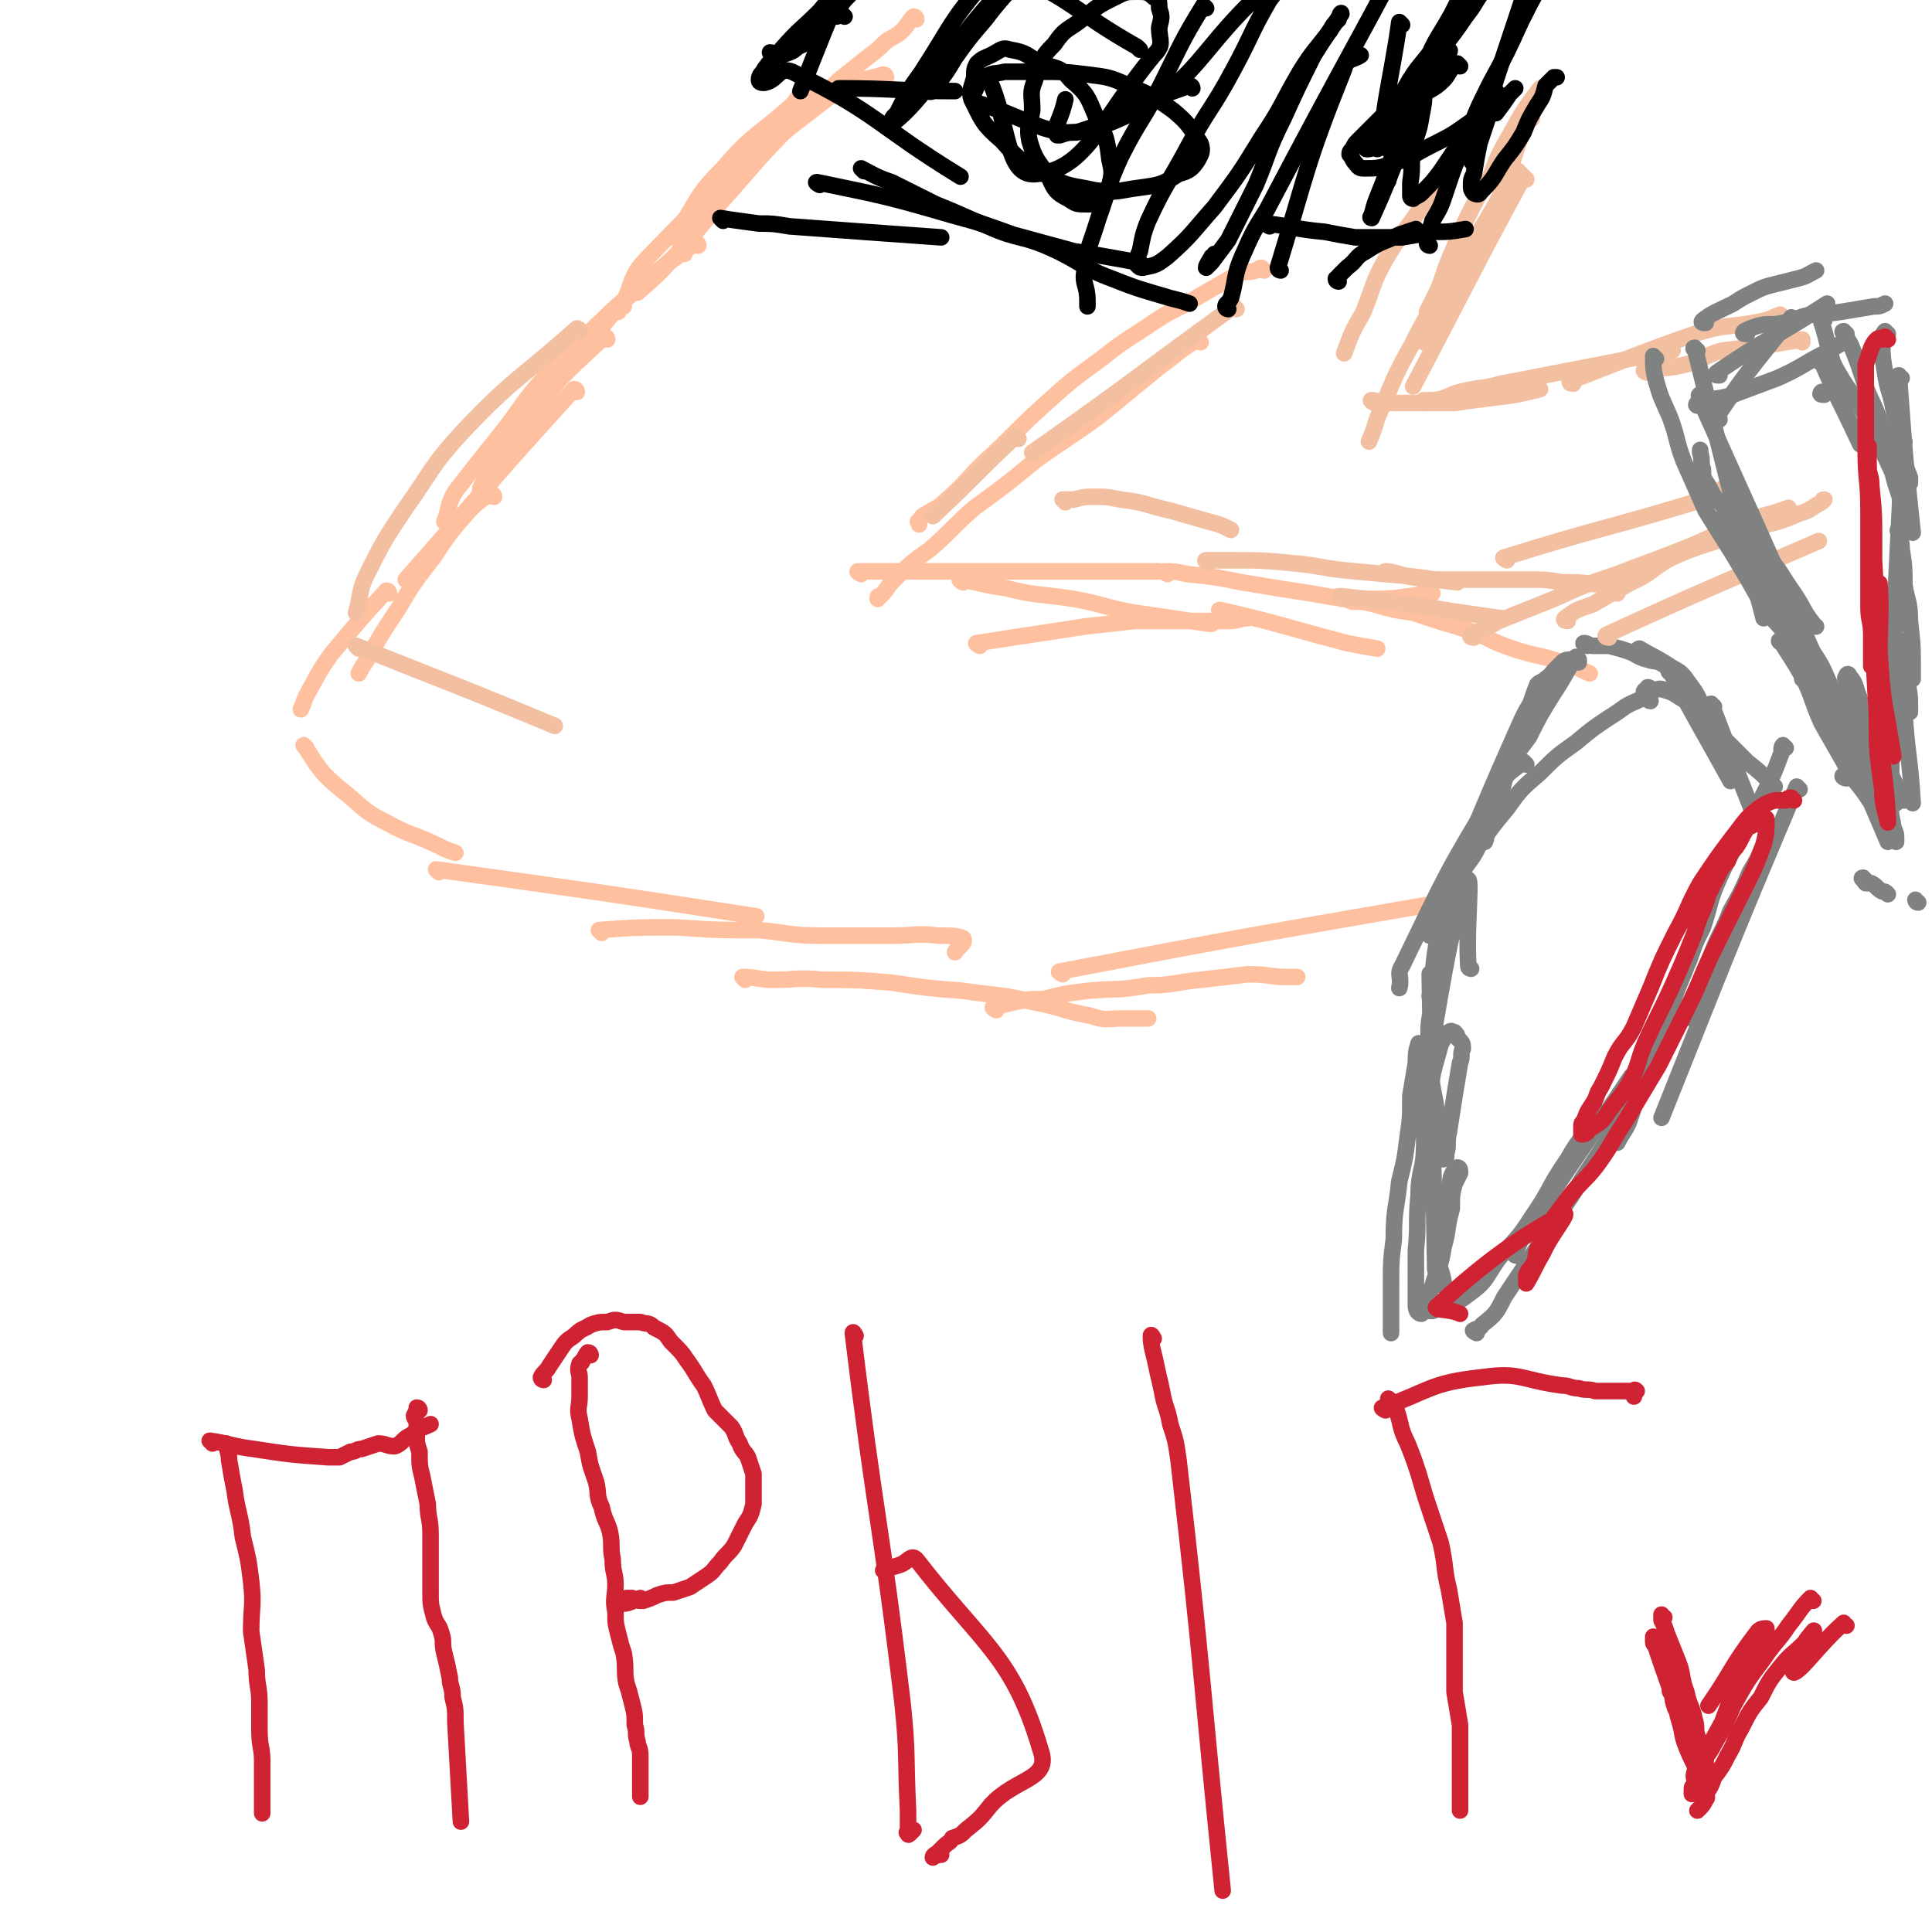 <svg viewBox='0 0 700 700' version='1.1' xmlns='http://www.w3.org/2000/svg' xmlns:xlink='http://www.w3.org/1999/xlink'><g fill='none' stroke='#FFC09F' stroke-width='6' stroke-linecap='round' stroke-linejoin='round'><path d='M293,32c0,0 0,-1 -1,-1 -3,3 -2,4 -5,7 -12,11 -14,10 -25,23 -11,11 -9,12 -18,25 '/><path d='M321,28c0,0 0,-1 -1,-1 -9,3 -11,1 -18,7 -35,27 -36,27 -67,59 -8,8 -5,10 -11,20 '/><path d='M332,7c0,0 0,-1 -1,-1 -2,2 -2,3 -4,5 -2,2 -3,2 -6,4 -3,3 -3,3 -7,6 -5,4 -5,4 -10,8 -6,6 -7,6 -13,12 -13,13 -13,13 -26,28 -10,11 -9,11 -19,22 -7,8 -7,8 -15,15 '/><path d='M253,89c0,0 0,-1 -1,-1 -12,9 -13,9 -24,19 -8,7 -8,7 -15,15 -5,5 -5,5 -10,11 '/><path d='M226,111c0,0 0,-1 -1,-1 -20,24 -20,25 -40,50 '/><path d='M220,123c0,0 0,-1 -1,-1 -13,12 -14,13 -26,26 -7,8 -7,8 -13,17 -3,6 -3,6 -6,12 0,0 0,0 0,1 '/><path d='M248,92c0,0 0,-1 -1,-1 -4,3 -5,4 -9,8 -11,9 -11,9 -22,19 -9,9 -9,9 -18,18 -10,11 -9,12 -18,23 -8,10 -8,10 -15,19 -3,5 -2,6 -4,11 '/><path d='M209,142c0,0 0,-1 -1,-1 -31,34 -31,35 -61,69 '/><path d='M141,215c0,0 0,-1 -1,-1 -10,11 -10,11 -20,23 -5,7 -5,8 -9,15 -1,2 -1,3 -2,5 '/><path d='M179,180c0,0 0,-1 -1,-1 -4,2 -5,3 -8,6 -7,8 -7,8 -13,17 -7,9 -7,9 -13,19 -6,9 -6,9 -11,18 -2,3 -2,3 -3,5 '/><path d='M111,271c0,0 -1,-1 -1,-1 3,4 3,5 7,10 4,4 4,4 9,8 6,5 6,6 14,10 9,5 10,4 20,9 2,1 2,1 5,2 '/><path d='M159,316c0,0 -1,-1 -1,-1 57,8 58,8 116,17 '/><path d='M218,338c0,0 -1,-1 -1,-1 13,-1 14,-1 28,-1 15,1 15,1 30,1 11,1 11,2 23,2 13,0 13,0 25,0 9,0 9,-1 17,0 5,0 7,0 9,1 1,2 -2,3 -3,5 '/><path d='M270,355c0,0 -1,-1 -1,-1 5,0 6,1 11,1 9,0 9,-1 18,0 12,0 12,0 25,1 13,2 13,2 26,3 13,2 13,1 25,4 11,2 10,3 21,5 6,2 6,1 12,1 5,0 5,0 9,0 '/><path d='M458,98c0,0 -1,-1 -1,-1 -1,0 -1,1 -2,1 -3,1 -3,0 -6,1 -7,4 -7,4 -14,8 -8,5 -8,4 -16,9 -10,7 -10,6 -20,14 -11,8 -11,8 -21,17 -11,10 -11,11 -22,21 -7,7 -6,7 -14,14 -2,2 -3,2 -6,4 -2,1 -2,1 -3,3 -1,0 0,0 0,1 '/><path d='M435,124c0,0 -1,-1 -1,-1 -7,4 -7,5 -14,10 -11,9 -11,9 -22,18 -11,8 -12,8 -23,16 -11,9 -11,9 -22,17 -8,7 -8,8 -16,15 -7,5 -7,5 -13,11 -3,3 -2,3 -5,6 -1,0 -1,0 -1,1 '/><path d='M312,208c0,0 -2,-1 -1,-1 54,0 55,0 109,0 '/><path d='M355,234c0,0 -2,-1 -1,-1 19,-3 20,-3 39,-6 9,-1 9,-1 18,-2 9,0 9,0 19,0 7,0 7,0 15,0 4,0 4,-1 7,-1 '/><path d='M349,211c0,0 -2,-1 -1,-1 7,1 8,2 16,3 12,3 12,2 25,4 11,2 11,3 22,5 14,2 14,2 27,4 1,0 1,0 1,0 '/><path d='M423,208c0,0 -2,-1 -1,-1 3,0 4,0 8,1 10,1 10,1 20,3 12,2 12,2 25,4 11,2 11,2 22,2 11,0 11,-1 22,-2 '/><path d='M443,222c0,0 -2,-1 -1,-1 22,5 23,6 46,12 5,1 5,1 11,2 '/><path d='M361,366c0,0 -2,-1 -1,-1 3,-1 4,-1 8,-2 5,-1 5,-1 10,-1 8,-2 8,-2 16,-3 11,-1 11,0 22,-2 9,0 9,-1 19,-2 9,-1 9,-1 17,-2 8,0 8,1 15,1 2,0 2,0 3,0 '/><path d='M385,353c0,0 -2,-1 -1,-1 68,-13 69,-13 138,-25 '/><path d='M486,217c0,0 -2,-1 -1,-1 1,0 2,1 5,2 4,0 4,0 8,1 7,2 7,2 14,3 9,3 9,3 19,6 9,3 8,4 17,7 9,3 9,2 18,5 5,1 5,2 10,4 '/></g>
<g fill='none' stroke='#808282' stroke-width='6' stroke-linecap='round' stroke-linejoin='round'><path d='M566,245c0,0 -1,-1 -1,-1 -1,0 -1,0 -2,1 -1,0 -2,0 -3,1 -1,1 -2,1 -3,2 -2,5 -2,6 -4,11 -2,6 -2,6 -4,12 -2,6 -2,6 -4,12 -1,5 -2,5 -4,10 -1,4 -2,4 -3,7 0,2 1,3 0,5 0,0 0,0 -1,0 '/><path d='M572,240c0,0 -1,0 -1,-1 -1,0 -1,0 -2,0 -1,0 -2,0 -3,1 -4,4 -4,4 -8,10 -5,7 -5,7 -9,16 -16,36 -15,36 -31,73 '/><path d='M553,277c0,0 -1,-1 -1,-1 -5,4 -6,4 -9,9 -19,31 -19,32 -35,65 -2,3 0,4 -1,8 '/><path d='M575,234c0,0 -2,-1 -1,-1 1,0 2,1 3,1 3,0 3,0 6,0 4,1 4,1 7,2 3,1 3,2 7,3 3,1 3,0 6,2 3,1 2,2 5,4 1,0 1,0 1,1 '/><path d='M606,244c-1,0 -2,-1 -1,-1 10,19 11,20 22,40 '/><path d='M647,271c-1,0 -1,-1 -1,-1 -1,1 0,2 -1,4 -4,11 -5,11 -10,22 -6,11 -7,11 -12,22 -4,9 -3,9 -6,18 -3,6 -3,6 -5,12 -1,0 -1,0 -1,1 '/><path d='M642,303c-1,0 -1,-1 -1,-1 -1,1 -1,2 -2,4 -2,5 -2,5 -5,10 -3,7 -3,7 -7,14 -3,8 -4,8 -7,16 -3,9 -2,9 -5,18 -1,2 -1,2 -2,5 '/><path d='M652,286c-1,0 -1,-1 -1,-1 -25,59 -25,60 -49,120 '/><path d='M618,332c-1,0 -1,-1 -1,-1 -2,5 -2,6 -3,11 -4,12 -5,12 -9,24 -4,9 -4,9 -8,18 -4,11 -3,12 -7,23 -2,4 -2,3 -4,7 '/><path d='M527,338c0,0 -1,-1 -1,-1 -1,1 -1,2 -2,4 -1,4 -1,4 -2,9 -2,6 -2,6 -3,13 -1,7 -2,8 -1,16 0,10 0,10 2,20 1,6 1,6 2,13 1,3 1,3 2,7 0,0 -1,0 -1,1 '/><path d='M519,354c0,0 -1,-2 -1,-1 1,52 1,53 2,107 '/><path d='M515,379c0,0 -1,-1 -1,-1 -1,3 -1,4 -1,7 -1,6 -1,6 -2,12 0,8 0,8 -1,15 -1,8 -1,8 -3,16 -1,10 -2,10 -2,21 -1,8 -1,8 -1,17 0,6 0,6 0,12 0,3 0,3 0,5 '/><path d='M515,475c0,0 -1,-1 -1,-1 0,0 1,0 2,1 2,0 2,0 3,0 7,-3 8,-2 13,-6 7,-5 6,-6 11,-13 6,-7 7,-7 12,-15 7,-10 6,-11 13,-21 5,-9 6,-8 12,-17 0,0 0,0 0,0 '/><path d='M535,483c0,0 -2,-1 -1,-1 1,-1 2,0 3,-2 5,-4 5,-4 8,-10 6,-9 6,-9 12,-18 8,-13 9,-13 17,-26 14,-21 14,-22 27,-43 '/><path d='M550,455c0,0 -2,0 -1,-1 2,-5 2,-5 5,-9 18,-28 19,-28 37,-55 '/><path d='M597,251c-1,0 -2,0 -1,-1 0,0 1,0 1,-1 1,0 1,1 2,1 2,0 2,-1 4,0 4,1 4,2 8,4 4,4 4,5 9,9 6,6 6,6 13,13 5,4 5,4 10,9 '/><path d='M621,256c-1,0 -2,-1 -1,-1 7,18 7,19 15,39 '/></g>
<g fill='none' stroke='#F2BFA1' stroke-width='6' stroke-linecap='round' stroke-linejoin='round'><path d='M555,43c0,0 -1,-1 -1,-1 -6,14 -5,16 -11,30 -7,13 -8,13 -16,26 -7,13 -8,12 -15,26 -6,11 -6,11 -11,23 -3,6 -2,6 -5,13 '/><path d='M551,63c0,0 -1,-1 -1,-1 -10,16 -11,16 -20,33 -7,14 -7,14 -14,29 '/><path d='M525,107c0,0 -1,-1 -1,-1 -3,3 -3,4 -6,7 '/><path d='M498,146c0,0 -2,-1 -1,-1 2,0 3,1 6,1 5,0 5,0 9,0 7,0 7,0 15,0 7,-1 7,-1 15,-2 8,-1 8,-1 16,-3 '/><path d='M517,146c0,0 -2,-1 -1,-1 1,0 2,0 4,0 5,-1 5,-2 9,-3 8,-2 8,-1 15,-3 31,-6 31,-6 62,-12 '/><path d='M570,139c0,0 -2,0 -1,-1 21,-8 22,-9 45,-17 12,-4 13,-2 26,-5 3,-1 2,-1 5,-2 '/><path d='M597,135c-1,0 -2,-1 -1,-1 6,-1 7,0 15,-2 7,-2 6,-3 13,-5 8,-1 9,-1 17,-2 6,-1 6,-1 12,-2 0,0 0,1 0,1 '/><path d='M559,33c0,0 -1,-1 -1,-1 -6,8 -6,8 -11,17 -4,7 -4,7 -7,15 -5,8 -5,8 -9,16 -3,7 -3,7 -6,14 -2,5 -2,6 -4,11 -2,4 -2,4 -4,8 '/><path d='M448,112c0,0 -1,-1 -1,-1 -36,26 -36,27 -73,53 '/><path d='M369,159c0,0 -1,-1 -1,-1 -15,14 -15,15 -30,29 '/><path d='M386,182c0,0 -1,-1 -1,-1 1,0 2,0 4,0 4,-1 4,-1 7,-1 5,0 5,0 10,1 9,1 9,2 18,4 7,2 7,2 14,4 4,1 4,1 8,3 '/><path d='M438,204c0,0 -2,-1 -1,-1 4,0 5,0 9,0 11,0 11,0 22,1 11,1 11,2 23,3 11,1 11,1 22,2 7,1 7,1 15,2 '/><path d='M487,217c0,0 -2,-1 -1,-1 28,3 29,4 58,8 '/><path d='M210,120c0,0 0,-1 -1,-1 -20,18 -22,17 -41,37 -12,13 -11,14 -21,28 -8,12 -8,12 -14,24 -3,6 -2,7 -4,14 '/><path d='M130,235c0,0 -1,-1 -1,-1 35,14 36,14 72,29 '/><path d='M543,38c0,0 -1,-1 -1,-1 -8,9 -8,10 -15,20 -6,9 -6,9 -12,18 -6,9 -7,9 -13,19 -5,9 -4,9 -8,19 -4,7 -4,7 -7,15 '/><path d='M553,65c0,0 -1,-1 -1,-1 -20,37 -20,38 -40,76 '/><path d='M503,208c0,0 -2,-1 -1,-1 3,0 4,1 9,2 6,1 6,1 12,1 7,0 7,0 15,0 8,0 8,0 15,0 7,0 7,0 13,1 7,0 7,0 14,1 4,1 3,1 6,3 '/><path d='M546,203c0,0 -2,-1 -1,-1 35,-11 36,-10 72,-21 5,-2 5,-3 9,-5 '/><path d='M534,231c0,0 -2,0 -1,-1 4,-2 5,-2 10,-5 10,-4 10,-4 20,-8 11,-5 11,-5 23,-9 10,-4 11,-4 21,-8 13,-5 13,-6 26,-11 7,-3 7,-2 15,-5 0,0 0,0 0,0 '/><path d='M568,225c0,0 -2,0 -1,-1 4,-3 4,-3 10,-5 7,-4 7,-4 14,-8 9,-4 8,-6 17,-10 12,-5 13,-4 25,-9 10,-3 10,-2 19,-6 4,-1 4,-2 8,-4 1,-1 0,-1 1,-1 '/><path d='M583,231c0,0 -2,0 -1,-1 37,-17 38,-17 77,-34 '/></g>
<g fill='none' stroke='#808282' stroke-width='6' stroke-linecap='round' stroke-linejoin='round'><path d='M661,132c-1,0 -2,-1 -1,-1 6,14 7,15 14,30 '/><path d='M661,116c-1,0 -1,-1 -1,-1 -1,0 0,1 0,2 1,3 1,3 2,7 2,6 1,6 4,11 4,7 5,7 9,14 6,12 6,12 12,25 '/><path d='M669,121c-1,0 -2,-1 -1,-1 0,2 2,3 3,6 2,5 2,5 4,11 2,7 3,7 6,15 2,7 2,7 4,14 1,7 1,7 3,13 1,3 1,3 2,7 '/><path d='M615,127c-1,0 -2,-1 -1,-1 12,48 12,49 25,98 '/><path d='M600,130c-1,0 -1,-1 -1,-1 0,4 0,5 1,9 2,7 2,6 5,13 3,8 2,8 5,16 4,9 4,9 8,18 5,8 5,8 10,16 6,10 6,10 11,19 5,7 6,6 10,13 2,5 1,5 3,10 1,1 1,1 1,3 '/><path d='M624,189c-1,0 -2,-1 -1,-1 1,2 2,3 3,5 6,7 6,7 11,14 6,7 6,7 11,14 5,7 5,7 8,14 4,6 4,6 7,13 3,7 2,7 5,14 3,6 3,6 6,12 1,4 1,4 3,7 1,3 2,3 3,5 '/><path d='M690,172c-1,0 -1,-1 -1,-1 -3,60 -3,61 -4,121 0,5 1,5 1,9 '/><path d='M691,234c-1,0 -1,-1 -1,-1 -1,0 0,1 0,2 0,2 0,2 0,4 0,4 1,4 1,8 1,5 1,5 1,10 0,0 0,0 0,1 '/><path d='M617,144c-1,0 -1,-1 -1,-1 -1,0 0,1 0,2 23,51 23,51 46,103 '/><path d='M630,186c-1,0 -2,-1 -1,-1 7,17 8,18 16,36 0,0 0,0 0,1 5,10 5,10 9,20 5,10 5,10 10,21 2,5 1,6 4,10 1,3 2,3 3,5 '/><path d='M646,233c-1,0 -2,-1 -1,-1 3,5 4,6 8,13 4,8 3,8 7,17 4,7 4,7 8,14 4,8 5,7 10,15 3,7 3,7 6,14 '/><path d='M623,136c-1,0 -2,0 -1,-1 19,-13 20,-12 40,-25 '/><path d='M618,117c-1,0 -2,0 -1,-1 4,-3 5,-3 11,-6 3,-2 3,-2 7,-4 4,-2 4,-2 8,-3 4,-1 4,-1 8,-2 4,-1 3,-1 7,-3 '/><path d='M633,121c-1,0 -2,0 -1,-1 2,-1 2,-1 5,-2 4,-1 4,0 9,-1 5,-1 5,-2 10,-3 5,-1 5,0 11,-1 6,-1 6,-1 12,-2 2,0 2,0 4,-1 0,0 0,0 0,0 '/><path d='M684,121c-1,0 -1,-1 -1,-1 -1,1 -1,2 -1,3 0,6 0,6 1,12 1,7 2,7 3,13 2,7 2,7 3,14 '/><path d='M689,137c-1,0 -2,-1 -1,-1 2,27 2,29 5,57 '/><path d='M690,160c-1,0 -1,-1 -1,-1 -1,1 0,2 0,4 1,5 1,5 3,10 0,1 0,1 0,2 '/><path d='M689,193c-1,0 -2,-1 -1,-1 0,3 1,3 1,7 1,6 1,7 1,13 1,6 2,6 2,13 1,9 1,9 1,18 0,1 0,1 0,3 '/><path d='M689,233c-1,0 -2,-1 -1,-1 0,1 1,2 1,3 1,5 1,6 1,11 0,6 0,6 0,12 1,16 2,16 3,33 '/><path d='M689,290c-1,0 -2,-1 -1,-1 0,0 1,0 2,1 '/><path d='M669,282c-1,0 -2,-1 -1,-1 1,0 2,0 4,1 4,1 3,2 7,4 2,0 2,0 4,1 '/><path d='M676,319c-1,0 -2,-1 -1,-1 0,0 0,1 1,2 1,0 1,0 2,0 2,1 2,2 4,3 1,0 1,0 2,1 '/><path d='M685,279c-1,0 -2,-1 -1,-1 1,3 2,4 4,9 '/><path d='M681,282c-1,0 -2,-1 -1,-1 2,8 3,9 6,19 1,2 1,2 1,5 '/><path d='M695,327c-1,0 -1,-1 -1,-1 '/><path d='M687,291c-1,0 -1,0 -1,-1 -1,0 -1,0 -1,-1 -2,-2 -2,-2 -3,-4 -2,-4 -3,-4 -5,-7 -2,-6 -1,-6 -3,-12 -2,-6 -3,-6 -5,-12 0,-2 0,-2 0,-5 0,-1 0,-1 0,-2 0,-1 -1,-1 0,-2 0,-1 1,-1 1,0 2,2 2,3 3,6 3,8 3,8 5,16 1,1 0,1 0,3 '/><path d='M658,227c-1,0 -1,0 -1,-1 -4,-5 -3,-5 -7,-11 -5,-7 -4,-7 -10,-14 -4,-5 -5,-5 -10,-10 -3,-4 -3,-4 -6,-8 -3,-3 -3,-3 -5,-7 -2,-3 -2,-3 -2,-6 -1,-3 0,-3 -1,-6 0,-1 0,-1 0,-1 '/><path d='M623,152c-1,0 -2,0 -1,-1 12,-18 13,-18 27,-36 '/><path d='M616,147c-1,0 -2,0 -1,-1 5,-2 7,-1 13,-3 8,-3 8,-3 16,-6 9,-4 9,-5 17,-9 4,-2 3,-2 7,-4 '/><path d='M661,143c-1,0 -2,0 -1,-1 0,0 1,0 3,0 '/></g>
<g fill='none' stroke='#000000' stroke-width='6' stroke-linecap='round' stroke-linejoin='round'><path d='M262,80c0,0 -1,-1 -1,-1 6,1 7,1 14,2 5,0 5,0 11,1 27,2 27,2 55,4 '/><path d='M297,67c0,0 -2,-1 -1,-1 24,5 25,5 49,12 11,3 11,3 22,7 11,3 11,3 22,6 12,2 12,2 23,4 1,0 1,0 1,0 '/><path d='M313,62c0,0 -1,-1 -1,-1 4,2 5,3 11,5 8,4 8,4 16,8 10,4 9,4 19,8 11,5 12,3 23,8 11,5 11,7 22,11 10,4 11,4 21,7 4,1 4,1 7,2 '/><path d='M464,98c0,0 -1,0 -1,-1 11,-36 10,-37 24,-72 1,-4 3,-3 6,-5 '/><path d='M445,112c0,0 -1,0 -1,-1 0,-1 1,-1 2,-3 2,-7 1,-8 4,-15 4,-9 4,-9 9,-17 30,-57 31,-57 61,-114 '/><path d='M460,82c0,0 -2,-1 -1,-1 9,1 10,2 21,3 5,1 5,1 11,2 4,0 4,0 8,0 4,0 4,0 9,0 6,-1 6,-1 11,-2 6,0 6,0 12,-1 0,0 0,0 0,0 '/><path d='M485,102c0,0 -1,0 -1,-1 0,0 1,0 1,-1 2,-2 2,-2 3,-3 4,-3 3,-4 7,-6 6,-4 6,-3 12,-6 3,-1 3,-1 6,-2 '/><path d='M518,89c0,0 -1,0 -1,-1 0,-3 1,-4 2,-8 3,-5 3,-5 5,-11 3,-9 3,-9 7,-18 4,-11 4,-11 9,-21 6,-11 6,-11 11,-22 5,-10 5,-10 11,-19 4,-9 5,-9 9,-17 2,-5 1,-6 3,-11 '/><path d='M534,59c0,0 -1,0 -1,-1 11,-37 12,-37 24,-75 '/><path d='M499,54c0,0 -1,-1 -1,-1 -1,0 -1,1 -2,1 -1,0 -1,0 -1,0 2,-3 3,-4 5,-7 5,-7 4,-8 9,-15 5,-9 6,-8 12,-17 4,-8 4,-8 9,-16 2,-3 2,-3 5,-7 1,-2 1,-2 3,-4 0,0 1,-1 1,-1 -2,3 -3,3 -6,7 -4,5 -4,5 -7,11 -5,9 -6,9 -10,19 -5,10 -5,10 -8,21 -2,6 -2,6 -3,11 -1,4 -1,4 -2,7 0,1 0,1 0,2 0,0 0,1 0,0 1,-3 1,-4 2,-8 2,-7 2,-7 4,-13 4,-10 4,-10 9,-20 6,-9 7,-9 13,-18 4,-5 3,-5 7,-10 0,-1 0,-1 0,-1 '/><path d='M413,18c0,0 0,0 -1,-1 -23,-13 -23,-17 -46,-27 -4,-2 -6,0 -9,3 -13,15 -12,16 -23,33 -5,7 -5,7 -9,15 -2,2 -2,2 -2,4 -1,1 -1,2 -1,1 6,-5 7,-6 13,-13 9,-12 8,-12 17,-24 9,-11 10,-11 19,-22 7,-8 7,-8 14,-16 3,-3 4,-3 7,-6 1,-1 1,-3 1,-3 0,0 -1,1 -2,2 -3,4 -3,4 -7,9 -7,9 -7,9 -14,18 -6,8 -7,8 -13,16 -6,7 -6,7 -11,14 -3,5 -3,5 -6,9 -1,2 -3,4 -3,3 1,-3 2,-6 5,-12 1,-2 1,-2 3,-5 '/><path d='M306,6c0,0 0,0 -1,-1 -1,0 -1,1 -2,1 -1,0 -1,0 -2,-1 0,-4 1,-5 2,-9 2,-7 2,-7 5,-15 3,-5 3,-5 6,-10 1,-2 3,-6 3,-4 -12,29 -14,33 -27,66 '/><path d='M280,20c0,0 -1,-1 -1,-1 1,0 2,1 4,1 3,-1 4,-1 6,-3 5,-2 4,-3 8,-7 5,-4 5,-5 9,-10 5,-5 4,-5 9,-10 3,-3 3,-3 6,-5 2,-2 2,-2 4,-4 1,0 1,-1 1,-1 -1,0 -1,0 -1,0 -4,1 -4,1 -7,3 -5,3 -5,3 -9,7 -7,6 -6,7 -12,14 -7,7 -7,6 -14,14 -3,3 -3,3 -6,7 -1,2 -2,2 -2,4 0,1 1,1 2,1 5,-1 5,-6 10,-4 31,15 30,19 61,38 '/><path d='M437,3c0,0 -1,-1 -1,-1 -8,13 -8,14 -15,28 -7,14 -8,13 -15,27 -5,11 -4,11 -8,22 -3,10 -4,10 -5,19 -1,5 1,5 1,11 0,1 0,1 0,2 '/><path d='M359,29c0,0 -1,-1 -1,-1 8,17 6,37 18,35 18,-2 23,-20 42,-43 4,-4 2,-5 2,-10 1,-4 1,-4 0,-7 0,-3 0,-3 -2,-4 -2,-2 -3,-2 -6,-2 -4,0 -4,0 -8,2 -6,3 -6,3 -12,8 -5,4 -6,3 -10,9 -5,5 -5,6 -7,13 -2,5 -1,5 -1,11 -1,6 -2,6 -1,11 2,7 3,7 7,13 2,5 3,6 7,8 3,2 3,2 7,2 2,0 3,0 4,-1 3,-3 3,-3 4,-6 1,-4 1,-5 0,-9 -1,-8 -1,-8 -5,-16 -3,-7 -3,-8 -9,-13 -4,-5 -5,-4 -11,-6 -5,-3 -5,-4 -11,-5 -3,-1 -3,0 -7,2 -2,1 -3,1 -5,3 -1,2 -1,2 -1,5 -1,4 -2,5 -1,8 4,8 4,9 11,15 7,8 8,8 17,13 8,4 8,3 17,5 8,1 8,0 16,-1 7,-1 8,-1 14,-5 4,-1 5,-2 7,-5 1,-2 2,-3 1,-6 -4,-6 -4,-7 -10,-12 -7,-5 -7,-5 -16,-9 -7,-3 -7,-3 -15,-4 -8,-1 -9,-1 -17,-1 -6,0 -6,0 -13,0 -4,1 -4,0 -7,2 -2,1 -2,1 -3,3 -1,3 -3,5 -1,6 22,6 28,16 48,8 35,-14 31,-27 62,-53 1,-1 3,-1 2,0 -1,3 -2,4 -5,8 -7,12 -6,12 -13,25 -8,15 -9,14 -17,29 -7,13 -8,13 -14,26 -2,5 -2,6 -3,11 -1,2 -1,3 -1,5 1,1 1,1 2,1 5,-1 5,-1 9,-4 9,-8 9,-9 17,-18 9,-12 9,-12 17,-25 8,-12 7,-12 14,-24 5,-8 5,-7 11,-15 1,-2 1,-2 3,-4 0,-1 1,-3 1,-2 -4,6 -5,7 -10,15 -6,12 -6,12 -11,23 -6,12 -5,12 -10,24 -5,10 -5,10 -10,20 -3,4 -3,4 -6,8 -1,1 -2,2 -2,2 0,-1 1,-2 2,-4 1,0 1,0 1,-1 '/><path d='M432,32c0,0 0,-1 -1,-1 -11,4 -12,4 -23,8 -6,3 -6,4 -12,7 -3,1 -3,1 -6,2 -3,0 -3,0 -6,1 -1,0 -1,0 -1,0 0,-2 0,-2 0,-4 2,-5 2,-5 3,-9 '/><path d='M305,33c0,0 -2,-1 -1,-1 20,0 21,1 42,1 '/><path d='M508,9c0,0 -1,-1 -1,-1 -3,22 -8,38 -5,45 1,5 7,-13 14,-22 1,-1 0,1 0,2 0,4 0,4 -1,9 -1,7 -2,6 -3,13 -1,5 0,5 -1,11 0,2 0,2 0,5 0,0 0,1 1,1 1,-1 2,-1 3,-2 4,-4 4,-4 7,-8 4,-6 4,-6 9,-13 2,-4 2,-4 5,-8 2,-3 2,-3 3,-5 1,-1 1,-1 2,-2 0,0 1,-1 1,-1 -1,3 -1,4 -2,7 -2,6 -2,6 -4,12 -1,5 -1,5 -2,11 -1,2 -1,2 -1,5 0,1 1,2 1,2 2,1 2,0 3,-1 5,-5 4,-5 8,-11 4,-5 4,-5 7,-10 2,-5 2,-5 5,-10 2,-3 2,-3 3,-7 1,-1 1,-1 3,-3 0,0 1,0 1,0 '/><path d='M529,24c0,0 -1,-1 -1,-1 -3,2 -3,4 -5,6 -4,4 -5,3 -8,6 -3,5 -3,5 -5,10 -4,6 -3,6 -6,13 -2,6 -2,6 -4,11 -2,5 -2,5 -3,9 -1,1 0,1 0,1 10,-22 9,-24 19,-46 4,-8 7,-10 9,-14 1,-2 -1,1 -3,3 -3,4 -3,4 -7,7 -4,4 -4,4 -9,8 -4,4 -4,4 -8,8 -3,3 -3,3 -6,6 -1,1 -1,1 -2,3 -1,1 -1,1 -1,2 1,1 1,2 2,3 1,1 1,2 3,2 5,0 6,0 11,-2 7,-2 7,-3 13,-6 8,-4 8,-4 15,-9 6,-3 5,-3 10,-7 2,-2 2,-2 4,-3 1,-1 2,-2 2,-2 0,0 -1,1 -2,2 -2,3 -2,3 -5,7 '/></g>
<g fill='none' stroke='#808282' stroke-width='6' stroke-linecap='round' stroke-linejoin='round'><path d='M598,254c-1,0 -1,-1 -1,-1 -2,0 -2,0 -4,1 -5,2 -5,3 -10,6 -6,4 -6,4 -12,9 -7,5 -7,5 -13,11 -7,6 -7,6 -12,13 -5,6 -5,6 -10,13 -2,4 -2,4 -5,8 -1,1 0,1 -1,2 0,0 0,0 0,1 '/><path d='M572,239c0,0 -1,-1 -1,-1 -4,6 -4,7 -8,13 -5,8 -5,8 -9,16 -6,8 -6,8 -11,16 -5,9 -5,9 -9,19 -4,9 -4,10 -7,19 -3,7 -4,7 -5,14 -3,13 -2,13 -4,26 '/><path d='M533,351c0,0 -1,0 -1,-1 -1,-15 2,-37 -1,-30 -6,18 -9,40 -16,80 -1,6 0,6 1,12 0,3 0,4 1,6 1,2 2,2 4,2 1,0 2,0 3,-2 1,-3 0,-4 1,-8 2,-13 2,-13 4,-25 1,-2 0,-3 1,-5 0,0 0,0 0,0 0,-2 0,-2 -2,-4 0,-1 0,-1 -1,-2 -1,0 -1,-1 -2,0 0,0 -1,0 -1,1 -2,3 -2,3 -3,7 -2,7 -2,7 -3,14 -1,9 0,10 -2,19 0,9 -2,9 -2,18 -1,10 0,10 -1,20 0,6 0,6 0,13 0,3 0,3 0,7 0,2 1,3 2,3 0,0 1,-1 1,-2 2,-4 1,-4 3,-8 2,-7 3,-7 4,-14 2,-7 1,-7 3,-14 0,-5 0,-5 1,-9 1,-2 1,-2 2,-4 0,-1 0,-2 -1,-2 0,0 -1,0 -1,1 -2,3 -1,3 -2,6 -2,6 -3,6 -3,12 -1,6 -1,6 -1,13 0,4 1,4 2,9 0,1 0,1 0,2 '/><path d='M595,236c-1,0 -2,-1 -1,-1 5,3 6,3 12,7 4,2 4,3 7,7 3,4 2,4 5,9 2,4 1,4 3,9 0,0 0,0 0,0 '/></g>
<g fill='none' stroke='#CF2233' stroke-width='6' stroke-linecap='round' stroke-linejoin='round'><path d='M650,290c-1,0 -1,-1 -1,-1 -1,0 -1,0 -2,1 -2,0 -2,0 -4,0 -3,1 -3,1 -6,3 -5,4 -5,5 -9,10 -6,8 -6,8 -12,17 -5,9 -4,9 -9,18 -5,10 -5,10 -9,20 -3,7 -3,7 -6,14 -3,6 -4,5 -7,11 -2,5 -2,5 -5,11 -2,3 -1,3 -3,6 -2,3 -2,3 -3,6 -1,1 -1,1 -1,2 0,1 0,1 0,2 0,1 0,1 0,1 2,0 2,-1 3,-2 3,-2 4,-2 6,-5 4,-6 5,-6 8,-11 4,-7 3,-8 6,-15 5,-11 5,-10 10,-21 4,-9 4,-9 8,-19 2,-7 3,-7 5,-14 2,-4 2,-4 4,-8 1,-2 1,-2 3,-4 1,-3 1,-3 3,-5 2,-3 2,-4 4,-7 2,-1 2,-1 4,-2 1,0 1,-1 2,-1 1,0 1,-1 1,0 0,4 0,5 -1,9 -3,8 -3,8 -7,16 -5,10 -5,10 -10,20 -6,12 -5,12 -11,24 -5,10 -5,10 -10,20 -6,10 -6,10 -12,20 -6,9 -5,9 -11,17 -4,5 -5,5 -9,10 -3,4 -3,4 -6,8 -3,5 -3,5 -5,10 -2,3 -1,3 -2,6 -1,3 -2,2 -3,5 0,1 0,1 0,2 0,0 0,1 0,1 3,-5 3,-6 6,-11 3,-7 11,-16 7,-14 -15,8 -29,18 -45,33 -3,2 4,1 8,3 '/><path d='M684,123c-1,0 -1,-1 -1,-1 -1,0 -1,1 -1,1 -1,0 -1,-1 -2,0 -1,1 -1,1 -2,3 -1,3 -1,3 -2,6 0,6 0,6 0,11 0,10 0,10 0,21 0,10 1,10 1,21 0,9 0,9 0,19 0,8 0,8 0,16 0,5 1,5 1,10 0,2 0,2 0,5 0,2 0,2 0,3 0,1 0,1 0,2 0,1 0,2 0,1 0,-3 0,-4 1,-8 1,-10 2,-25 2,-21 1,11 -1,26 0,52 1,16 2,16 3,32 0,1 0,2 0,2 -1,-5 -2,-6 -2,-12 -2,-14 -2,-14 -2,-28 -1,-16 -1,-16 -1,-32 0,-15 0,-15 0,-30 0,-10 0,-10 -1,-20 0,-4 -1,-4 -1,-7 0,-3 0,-3 0,-5 0,0 0,0 0,-1 0,-1 0,-2 0,-1 0,0 0,1 0,2 0,7 0,7 1,13 1,13 1,13 1,26 1,16 0,17 2,33 1,19 2,19 5,38 '/><path d='M83,524c0,0 -1,-1 -1,-1 0,2 1,3 1,6 1,6 1,6 2,11 1,8 2,8 3,17 2,8 2,8 3,16 1,9 0,9 0,18 1,7 1,7 2,14 0,6 1,6 1,12 0,5 0,5 0,10 0,6 1,6 1,11 0,5 0,5 0,10 0,3 0,3 0,5 0,2 0,3 0,4 0,0 0,-1 0,-2 '/><path d='M77,523c0,0 -1,-1 -1,-1 7,1 8,2 16,3 13,2 13,2 27,3 2,0 2,0 4,0 2,-1 2,-1 4,-2 2,0 2,-1 4,-1 3,-1 3,-1 6,-2 3,0 3,1 6,1 3,-1 3,-3 6,-4 3,-3 3,-2 7,-4 '/><path d='M152,511c0,0 0,-1 -1,-1 0,1 0,1 -1,3 0,1 1,1 1,3 0,2 0,2 0,4 0,3 0,3 1,6 0,5 0,5 1,9 1,5 1,5 2,10 0,5 1,5 1,11 0,4 0,4 0,8 0,4 0,4 0,7 0,3 0,3 0,6 0,4 0,4 1,8 1,4 2,3 3,7 1,3 0,3 1,7 1,4 1,4 2,9 0,3 1,3 1,7 1,4 1,4 1,9 1,18 1,18 2,36 '/><path d='M214,491c0,0 0,-1 -1,-1 -1,1 -1,2 -2,3 0,1 -1,1 -1,1 -1,3 0,3 0,5 0,4 0,4 0,7 0,4 -1,4 0,8 1,6 1,6 3,12 1,6 1,5 3,11 1,4 0,5 2,9 1,5 2,5 3,9 1,5 0,5 1,10 0,5 1,5 1,9 0,5 -1,5 0,10 0,4 0,4 1,8 1,4 1,4 2,7 1,6 0,6 1,11 1,3 1,3 2,7 1,4 1,4 1,8 1,3 0,3 1,6 0,2 1,2 1,5 0,3 0,3 0,5 0,2 0,2 0,3 0,1 0,1 0,1 0,1 0,1 0,2 0,1 0,1 0,1 0,1 0,1 0,2 0,0 0,1 0,1 0,0 0,-1 0,-2 '/><path d='M197,500c0,0 -1,0 -1,-1 1,-2 2,-2 3,-4 2,-3 2,-3 4,-6 2,-3 2,-3 5,-5 3,-3 3,-2 6,-4 3,-1 3,-1 6,-1 3,-1 3,-1 6,0 3,0 3,0 6,0 3,1 3,0 5,2 4,2 4,2 6,5 4,4 4,4 6,7 3,4 3,5 6,9 2,4 2,5 4,9 3,3 3,3 6,6 2,3 1,3 3,6 1,3 2,3 3,5 1,3 1,3 2,6 0,3 0,3 0,6 0,2 0,3 0,5 -1,4 -1,4 -3,7 -2,4 -2,4 -4,8 -2,3 -3,3 -5,6 -3,3 -2,3 -5,5 -3,2 -3,2 -6,4 -3,1 -3,1 -6,2 -3,0 -3,0 -6,1 -2,1 -2,1 -5,2 -2,0 -2,0 -4,-1 -1,0 -1,0 -2,0 0,1 -1,2 -1,2 2,0 3,-1 6,-2 '/><path d='M310,484c0,0 -1,-2 -1,-1 8,66 10,67 18,134 2,19 1,19 2,39 0,2 0,2 0,4 0,2 0,2 0,3 0,1 -1,1 0,1 0,1 0,1 1,0 0,0 0,0 1,-1 '/><path d='M321,570c0,0 -1,-1 -1,-1 2,-1 3,-1 6,-2 3,-1 4,-4 6,-2 24,31 35,35 45,69 4,11 -9,10 -18,20 -4,5 -4,5 -9,9 -2,2 -2,2 -5,3 -1,2 -1,1 -3,3 -1,1 -1,1 -2,2 -1,1 -2,1 -2,2 0,0 1,-1 3,-1 '/><path d='M418,485c0,0 -1,-2 -1,-1 0,4 1,6 2,11 1,5 1,4 2,9 1,6 2,6 3,12 2,6 2,6 3,13 9,78 8,78 16,156 0,0 0,0 0,0 '/><path d='M504,510c0,0 -1,0 -1,-1 0,-1 0,-3 0,-2 1,0 2,2 3,4 2,6 1,6 4,12 2,5 2,5 4,11 2,7 2,7 4,13 2,6 2,6 4,12 2,9 1,9 3,17 1,6 1,6 2,12 0,6 0,6 0,12 0,6 0,6 0,13 1,6 1,6 2,12 0,4 0,4 0,9 0,4 0,4 0,8 0,3 0,3 0,6 0,3 0,3 0,5 0,1 0,1 0,2 0,0 0,0 0,1 '/><path d='M502,511c0,0 -2,-1 -1,-1 17,-6 17,-9 36,-11 14,-2 14,1 29,3 3,0 3,1 6,1 3,1 3,0 6,1 2,0 2,0 4,0 2,0 2,0 3,0 1,0 1,0 2,0 1,0 1,0 2,0 0,0 0,0 1,0 1,0 1,0 2,0 0,0 0,-1 1,0 0,0 -1,1 -1,2 '/><path d='M657,580c-1,0 -1,-1 -1,-1 -4,4 -4,5 -8,10 -4,6 -5,6 -9,12 -6,8 -6,8 -11,17 -3,7 -3,7 -7,14 -2,4 -3,4 -5,8 -1,3 -1,3 -2,6 0,1 -1,1 -1,2 0,1 0,2 0,2 1,-3 1,-4 3,-8 3,-9 3,-9 8,-18 3,-8 3,-9 7,-17 3,-6 4,-5 7,-11 1,-2 1,-2 2,-4 0,0 0,-1 0,-1 0,-1 0,-1 0,-1 -1,0 -2,0 -3,1 -10,13 -9,14 -18,27 '/><path d='M603,586c-1,0 -1,-1 -1,-1 0,0 0,1 0,2 1,2 1,2 2,5 2,5 2,5 4,10 2,5 1,6 3,11 1,5 2,5 3,10 1,3 0,3 1,6 1,4 2,3 3,7 0,2 0,2 0,3 0,2 0,2 0,3 0,1 0,1 0,1 0,1 0,2 0,2 -1,-3 -1,-4 -3,-8 -1,-6 -1,-6 -3,-12 -1,-5 -1,-5 -3,-10 -1,-3 0,-4 -1,-7 -1,-3 -1,-3 -2,-5 0,-1 0,-1 0,-2 0,-1 0,-1 0,-1 0,-1 0,-1 0,-1 1,3 2,4 3,8 1,4 0,4 1,8 1,3 1,3 2,6 0,2 0,2 0,3 0,1 0,1 0,2 0,1 0,1 0,1 0,1 0,1 0,2 0,0 0,1 0,1 -1,-3 -1,-4 -2,-7 -1,-2 -2,-2 -3,-4 -1,-3 -1,-3 -1,-5 -1,-1 -1,-1 -1,-2 0,0 0,-2 0,-1 1,4 2,6 3,11 2,6 1,6 3,11 2,5 2,4 4,9 1,3 1,3 2,6 0,1 0,1 0,1 0,1 0,2 0,2 0,0 0,-1 0,-2 -1,-2 -2,-2 -3,-4 -1,-3 1,-3 0,-6 -6,-21 -7,-21 -14,-42 0,-1 -1,-1 -1,-2 0,-1 0,-2 0,-2 0,0 0,1 0,1 2,5 2,5 5,10 0,2 0,2 1,3 '/><path d='M669,589c-1,0 -1,-1 -1,-1 -9,8 -15,17 -18,18 -2,0 5,-11 7,-15 1,-1 -2,2 -3,4 -5,5 -5,4 -9,9 -4,5 -4,5 -7,11 -4,5 -4,5 -7,11 -3,5 -2,5 -5,10 -2,4 -2,4 -5,8 -1,3 -1,3 -3,6 0,1 1,1 0,2 -1,2 -1,2 -3,4 '/></g>
</svg>
